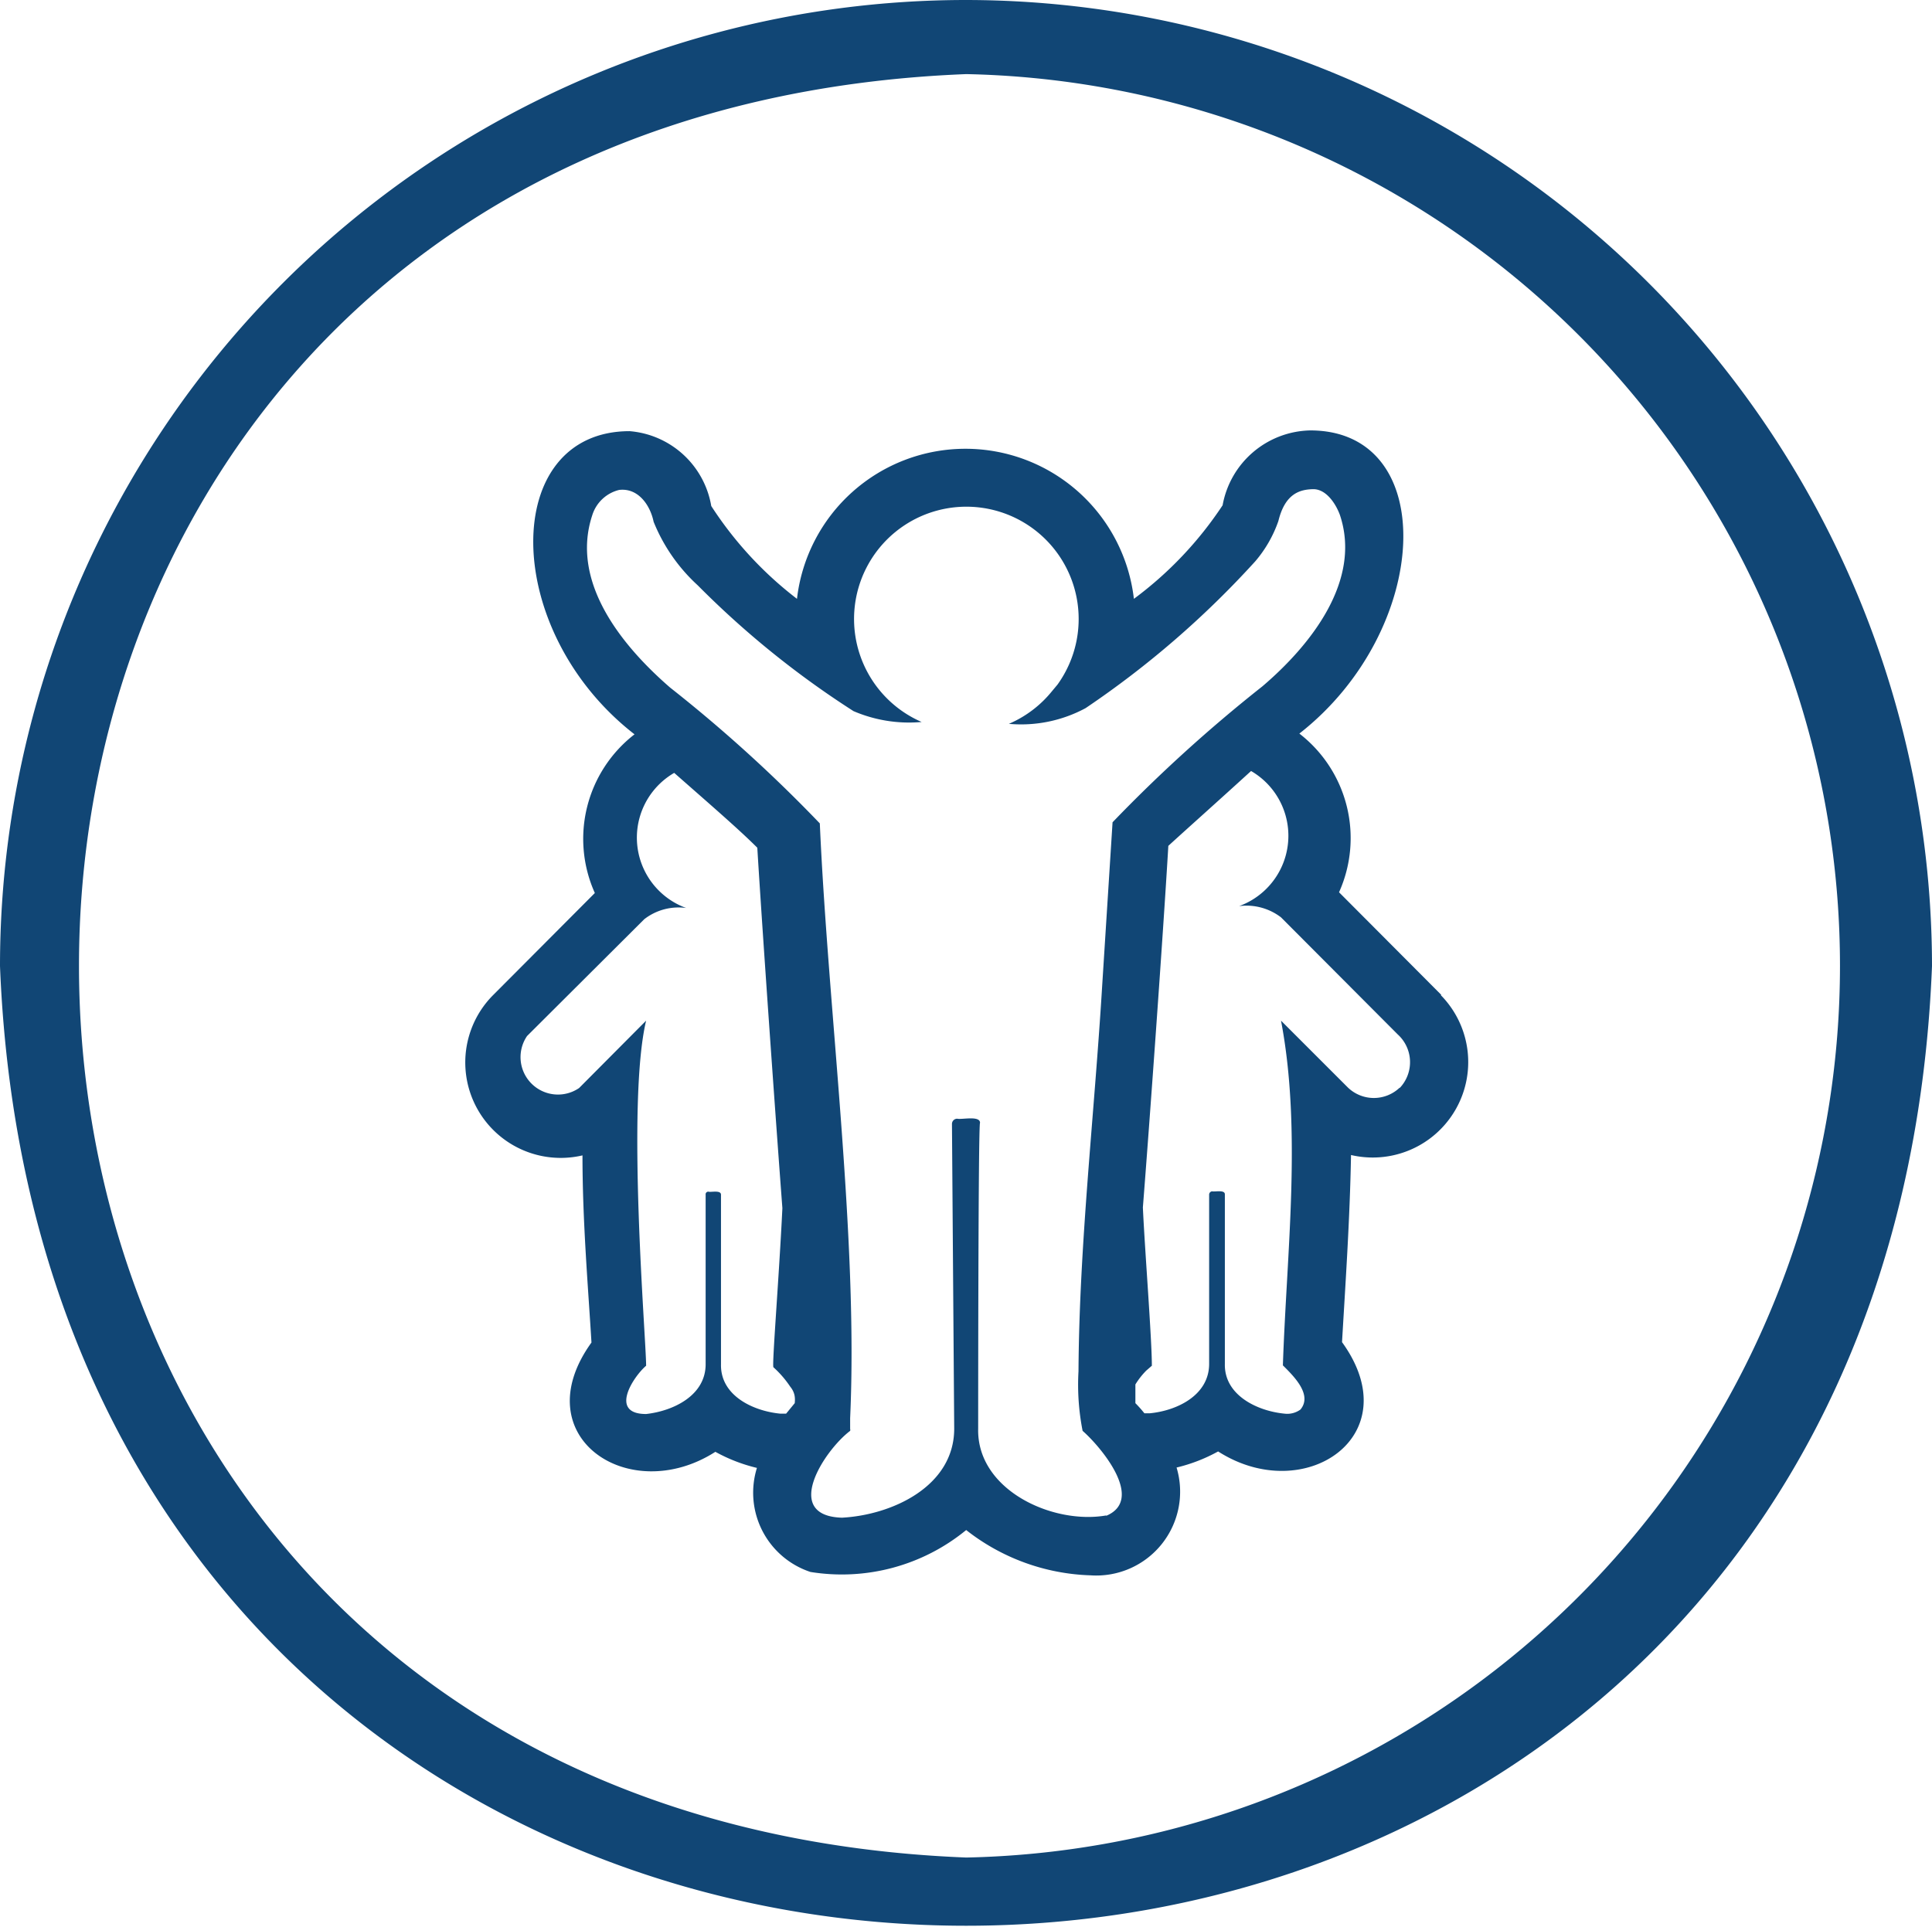 <svg xmlns="http://www.w3.org/2000/svg" viewBox="0 0 51.61 51.48"><defs><style>.cls-1{fill:#114675;}</style></defs><title>Building Our Community</title><g id="Layer_2" data-name="Layer 2"><g id="Building_Our_Community" data-name="Building Our Community"><path class="cls-1" d="M25.81,0A25.81,25.81,0,0,0,0,25.81C1.36,60,50.26,60,51.61,25.81A25.83,25.83,0,0,0,25.81,0Zm0,49.63c-31.6-1.25-31.6-46.4,0-47.65a23.83,23.83,0,0,1,0,47.65Z"/><path class="cls-1" d="M38.5,26.58l-2.73-2.74a3.53,3.53,0,0,0-1.06-4.24c3.53-2.76,3.77-8.1.29-8.1a2.43,2.43,0,0,0-2.34,2A9.89,9.89,0,0,1,30.29,16a4.53,4.53,0,0,0-9,0A9.89,9.89,0,0,1,19,13.52a2.41,2.41,0,0,0-2.18-2c-3.46,0-3.45,5.32.13,8.1a3.53,3.53,0,0,0-1.06,4.24l-2.73,2.74a2.55,2.55,0,0,0,2.4,4.27c0,1.77.15,3.5.24,5-1.81,2.51,1,4.4,3.31,2.92a4.41,4.41,0,0,0,1.11.43A2.23,2.23,0,0,0,21.65,42a5.24,5.24,0,0,0,4.16-1.12,5.65,5.65,0,0,0,3.32,1.21,2.24,2.24,0,0,0,2.3-2.88,4.41,4.41,0,0,0,1.11-.43c2.31,1.48,5.12-.42,3.31-2.92.09-1.55.21-3.28.24-5a2.55,2.55,0,0,0,2.4-4.27ZM21.23,37.49l-.23.28h-.16c-.72-.07-1.6-.48-1.58-1.32h0l0-4.53c0-.13-.27-.06-.33-.08a.07.07,0,0,0-.08.08l0,4.53c0,.84-.87,1.25-1.59,1.33-1,0-.34-1,0-1.29,0-.72-.53-7,0-9.22l-1.79,1.8a1,1,0,0,1-1.39-1.39l3.13-3.12a1.49,1.49,0,0,1,1.12-.3,2,2,0,0,1-.32-3.61c1,.88,1.73,1.51,2.22,2,.14,2.31.51,7.52.67,9.63-.09,1.86-.28,4.18-.24,4.25a2.75,2.75,0,0,1,.45.52C21.25,37.22,21.24,37.38,21.23,37.49Zm8.32,3c-1.43.25-3.46-.68-3.42-2.32,0,0,0-8.15.05-8.17,0-.2-.49-.08-.61-.11a.14.14,0,0,0-.14.14l.06,8.14c0,1.55-1.67,2.31-3,2.38-1.61-.05-.47-1.8.22-2.32a.08.08,0,0,0,0-.05s0,0,0-.06h0l0-.23C22.93,33.07,22.12,27,21.9,22a38.79,38.79,0,0,0-4-3.63c-1.28-1.11-2.67-2.81-2.08-4.6h0a1,1,0,0,1,.72-.68c.51-.06.83.41.92.85a4.66,4.66,0,0,0,1.18,1.7A24.35,24.35,0,0,0,22.8,19a3.76,3.76,0,0,0,1.82.29,3,3,0,1,1,3.63-1l-.15.18a3,3,0,0,1-1.15.87A3.63,3.63,0,0,0,29,18.92,25,25,0,0,0,33.53,15a3.34,3.34,0,0,0,.62-1.08c.18-.74.58-.84.92-.85s.6.36.72.68c.6,1.77-.79,3.5-2.07,4.59a39.68,39.68,0,0,0-4,3.63l-.28,4.41h0c-.21,3.44-.61,6.88-.63,10.26a6.38,6.38,0,0,0,.11,1.59C29.39,38.64,30.6,40.06,29.55,40.5Zm7.84-11.43h0a1,1,0,0,1-1.38,0l-1.79-1.79c.56,2.94.15,6.2.05,9.21.28.28.8.78.47,1.18a.6.6,0,0,1-.43.11c-.72-.07-1.61-.49-1.59-1.33l0-4.53c0-.13-.27-.06-.34-.08a.09.09,0,0,0-.08.08l0,4.53c0,.84-.86,1.25-1.58,1.32h-.15a3.27,3.27,0,0,0-.24-.27c0-.12,0-.28,0-.5a2.06,2.06,0,0,1,.29-.37h0l.15-.13c0-.72-.19-3.11-.24-4.23.17-2.15.54-7.28.68-9.66.48-.44,1.19-1.07,2.21-2a2,2,0,0,1-.32,3.61,1.52,1.52,0,0,1,1.12.3l3.12,3.13A1,1,0,0,1,37.39,29.07Z"/></g></g></svg>